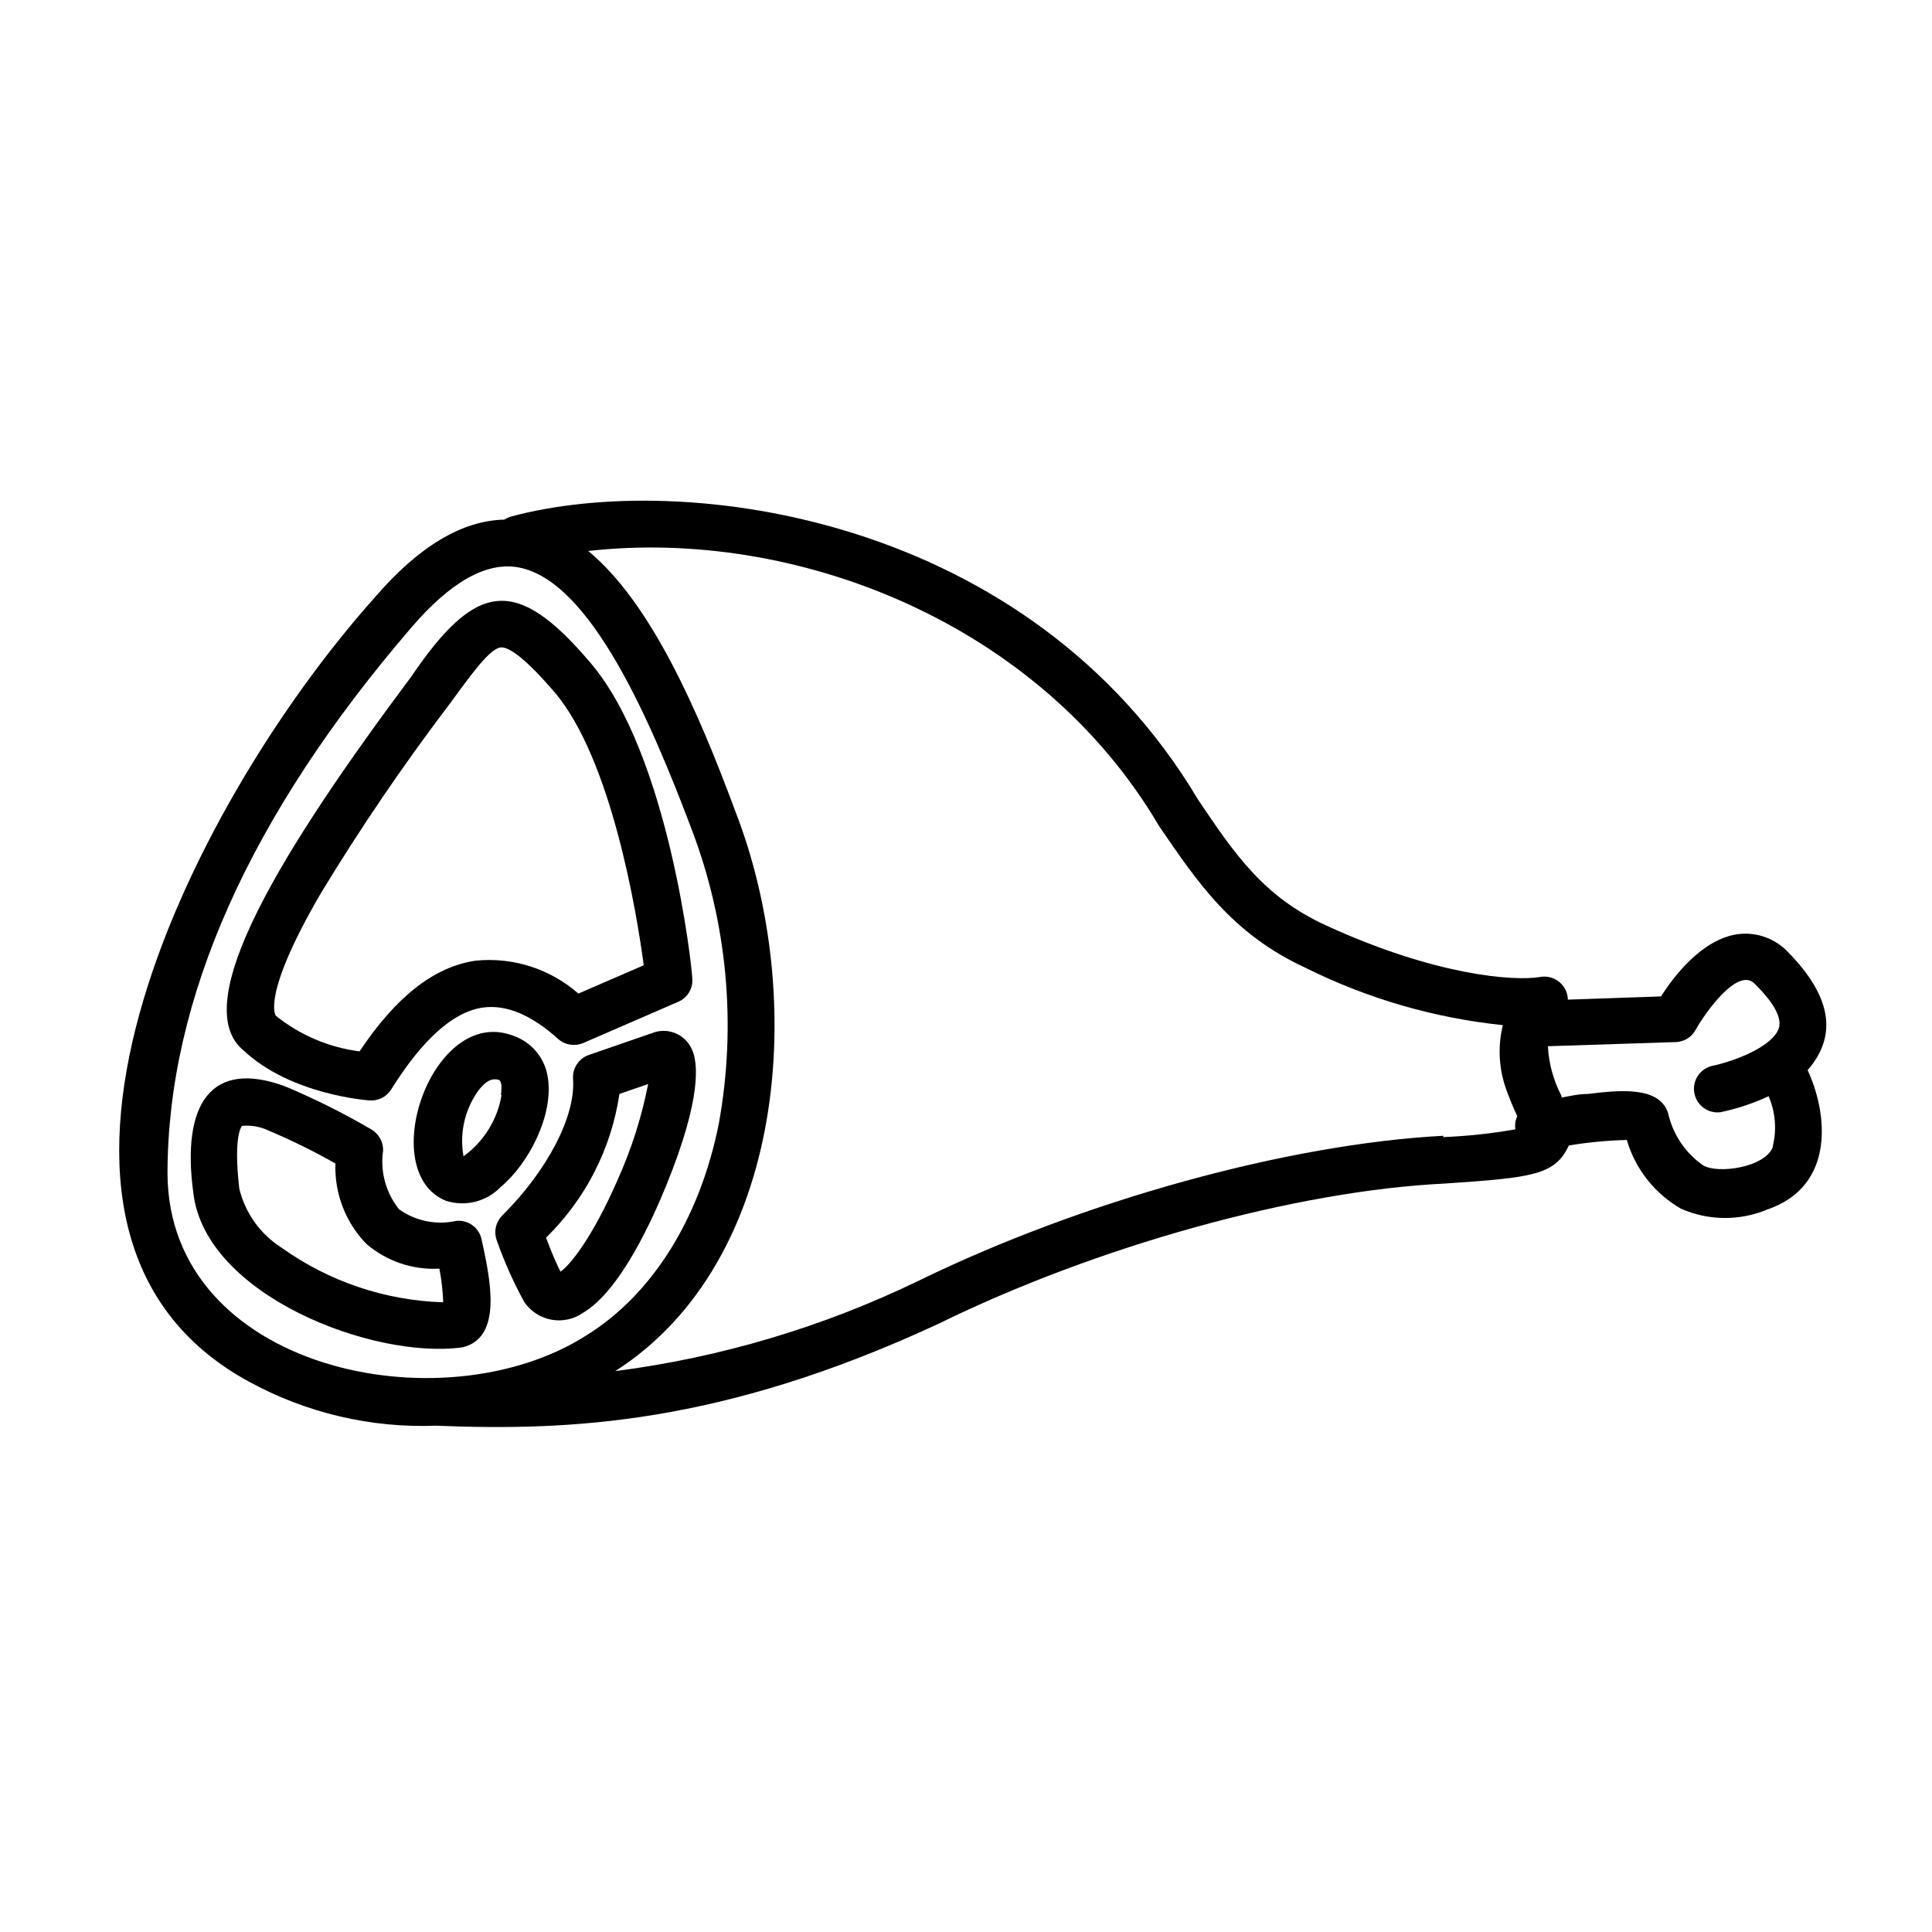 <?xml version="1.0" encoding="UTF-8"?>
<!-- Uploaded to: SVG Repo, www.svgrepo.com, Generator: SVG Repo Mixer Tools -->
<svg fill="#000000" width="800px" height="800px" version="1.1" viewBox="144 144 512 512" xmlns="http://www.w3.org/2000/svg">
 <g>
  <path d="m289.16 429.42c-0.789-5.109-4.367-9.348-9.27-10.984-21.363-8.012-36.527 36.074-17.734 43.781 5.133 1.652 10.758 0.246 14.508-3.629 7.457-6.195 14.16-19.145 12.496-29.168zm-12.242 4.785c-1.098 6.519-4.719 12.348-10.078 16.223-1.074-5.918 0.23-12.02 3.629-16.977 1.613-2.266 3.125-3.426 4.586-3.426 1.461 0 2.164 0.199 1.711 4.18z"/>
  <path d="m241.9 435.62c2.301 0.188 4.512-0.918 5.746-2.871 8.262-13.25 16.426-20.555 24.184-21.715 6.195-0.906 12.898 1.812 20.152 8.363h-0.004c1.828 1.57 4.391 1.961 6.602 1.008l25.191-10.934c2.473-1.066 3.965-3.617 3.676-6.297 0-2.418-6.144-59.348-27.105-83.684-19.648-23.125-30.23-21.363-47.359 3.828-34.105 45.648-59.547 86.758-44.434 99.051 12.395 11.688 32.547 13.199 33.352 13.25zm-12.898-54.863c10.477-17.273 21.848-33.988 34.059-50.078 5.644-7.656 10.832-15.113 13.855-15.113 1.762 0 5.644 2.066 14.055 11.891 15.113 17.734 21.816 58.746 23.629 72.348l-17.332 7.508 0.004-0.004c-7.481-6.57-17.355-9.73-27.258-8.719-10.934 1.613-21.008 9.473-30.73 24.031v0.004c-8.117-1.043-15.789-4.305-22.168-9.422 0 0-4.133-4.938 11.887-32.445z"/>
  <path d="m266.54 501.06c10.934-2.57 7.254-18.59 5.039-28.816-0.742-3.023-3.609-5.027-6.703-4.688-5.246 1.16-10.734 0.043-15.113-3.074-3.516-4.371-5.051-10.016-4.231-15.566 0.051-2.32-1.164-4.484-3.176-5.641-7.352-4.289-14.977-8.09-22.82-11.387-19.398-7.152-27.559 4.332-24.285 28.363 3.227 27.004 47.66 44.082 71.289 40.809zm-47.91-26.398c-5.66-3.59-9.691-9.25-11.238-15.77-1.613-14.508 0.754-16.523 0.805-16.523l0.004-0.004c2.406-0.223 4.824 0.215 7.004 1.262 6.059 2.555 11.965 5.465 17.684 8.715-0.281 7.902 2.668 15.574 8.16 21.262 5.367 4.629 12.32 6.996 19.395 6.598 0.566 2.945 0.902 5.926 1.008 8.918-15.391-0.469-30.293-5.504-42.82-14.457z"/>
  <path d="m316.67 417.83-16.625 5.742v0.004c-2.668 0.926-4.383 3.527-4.184 6.348 0.754 9.773-6.801 24.336-18.742 36.172h0.004c-1.75 1.742-2.32 4.34-1.461 6.652 1.969 5.609 4.398 11.055 7.254 16.273 1.672 2.473 4.269 4.168 7.207 4.707 2.938 0.539 5.965-0.121 8.41-1.836 10.078-5.945 18.691-25.543 22.016-33.703 9.621-23.629 8.363-32.797 6.801-36.125-1.816-4.082-6.559-5.961-10.68-4.234zm-9.02 38.895c-6.602 15.113-12.445 22.418-15.113 24.285-0.855-1.664-2.367-5.039-3.828-9.02 10.473-10.227 17.301-23.605 19.445-38.086l7.609-2.621c-1.715 8.766-4.438 17.301-8.113 25.441z"/>
  <path d="m604.34 391.59c-9.32 1.41-16.727 11.082-20.152 16.473l-24.688 0.855c-0.039-1.844-0.891-3.578-2.332-4.734-1.438-1.156-3.312-1.617-5.125-1.258-6.852 1.109-27.508-0.301-56.68-13.703-16.574-7.609-24.184-18.941-33.855-33.301-44.738-75.168-136.03-87.461-182.13-75.016l0.004-0.004c-0.617 0.195-1.211 0.465-1.762 0.805-11.184 0.25-22.621 7.106-34.109 20.402-50.633 56.633-105 169.03-33.656 207.98 15.191 8.336 32.359 12.395 49.676 11.738 35.266 1.41 75.57-0.25 133.16-27.004 41.918-20.555 94.617-35.266 134.37-37.18 23.023-1.562 29.07-2.215 32.695-10.078h0.004c5.082-0.84 10.215-1.328 15.363-1.461 2.25 7.719 7.418 14.262 14.41 18.238 7.211 3.16 15.395 3.25 22.672 0.25 18.438-6.246 16.07-25.797 10.832-36.98 8.414-9.672 5.691-20.152-5.039-31.137v0.004c-3.461-3.785-8.574-5.617-13.652-4.887zm-415.95 63.48c0-46.199 21.766-94.969 64.688-144.84 10.328-12.043 19.852-17.383 28.266-15.871 19.246 3.426 35.266 41.16 45.898 69.273 9.496 24.895 12.008 51.918 7.254 78.141-5.039 25.191-17.633 45.344-35.266 56.227-38.293 24.23-110.54 8.812-110.84-42.926zm338.16-10.078c-41.262 2.168-95.723 17.23-139.15 38.441-25.32 12.254-52.457 20.336-80.355 23.93 45.344-29.02 51.035-98.949 31.84-148.32-10.078-27.258-22.52-55.418-38.996-69.023 54.766-6.195 119.5 18.844 151.25 72.852 10.078 14.711 19.246 28.617 38.996 37.684h-0.004c16.34 8.117 34 13.238 52.145 15.117-1.434 5.797-1.062 11.898 1.059 17.48 0.816 2.262 1.742 4.481 2.769 6.652-0.52 1.078-0.695 2.293-0.504 3.477-6.34 1.125-12.754 1.816-19.191 2.062zm87.359 2.719c-1.762 5.644-14.762 7.559-18.691 5.039h0.004c-4.668-3.301-7.938-8.223-9.172-13.805-2.367-7.254-13.25-5.996-21.211-5.039-2.469 0-5.039 0.605-7.004 0.957v-0.402l0.004 0.004c-2.152-4.086-3.391-8.59-3.629-13.203l34.109-1.109v0.004c2.117-0.148 4.016-1.363 5.035-3.227 2.621-4.684 11.488-17.18 15.871-11.992 2.769 2.719 7.305 7.809 6.195 11.488-1.41 4.734-11.438 8.766-17.836 10.078h0.004c-3.191 0.828-5.188 3.996-4.562 7.231 0.625 3.238 3.66 5.43 6.93 5.012 4.394-0.922 8.672-2.344 12.746-4.234 1.824 4.231 2.199 8.941 1.059 13.402z"/>
 </g>
</svg>